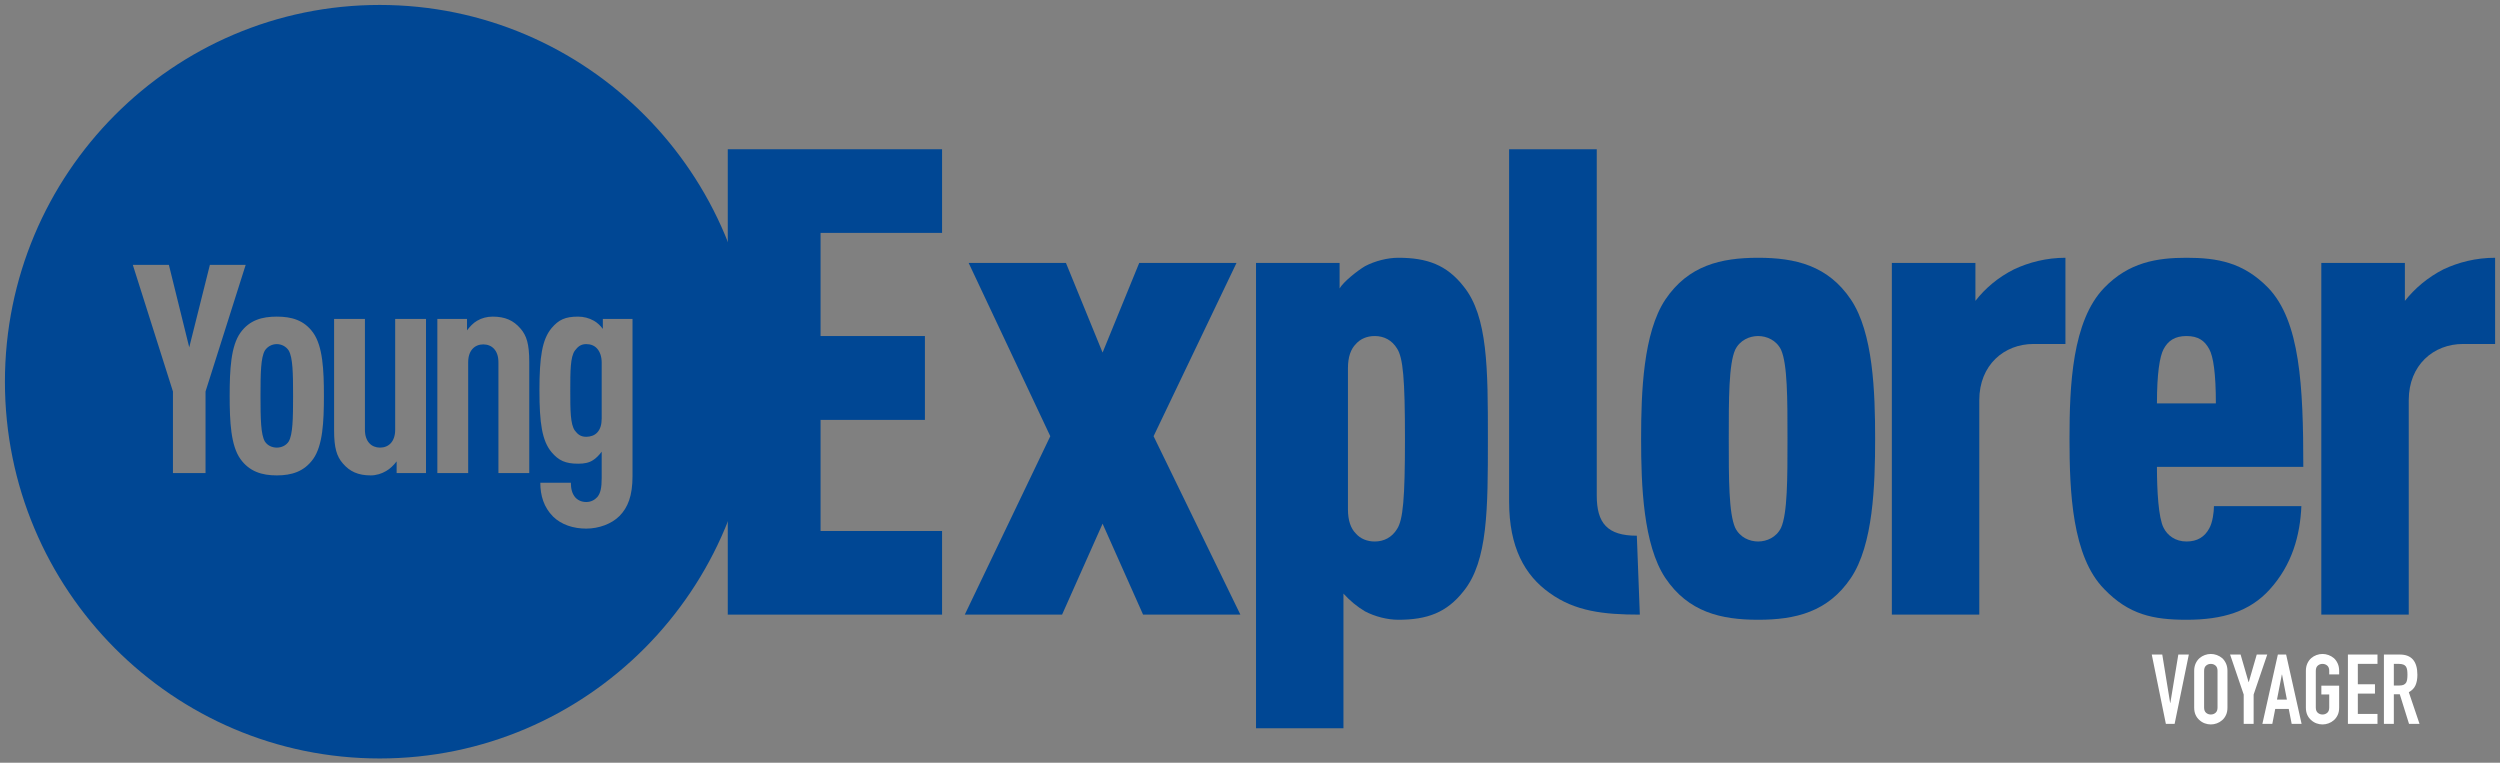 <?xml version="1.0" encoding="UTF-8"?>
<svg width="472px" height="144px" viewBox="0 0 472 144" version="1.1" xmlns="http://www.w3.org/2000/svg" xmlns:xlink="http://www.w3.org/1999/xlink">
    <rect x="0" y="0" width="472" height="144" fill="#808080" stroke="none"/>
    <!-- Generator: Sketch 58 (84663) - https://sketch.com -->
    <title>Group</title>
    <desc>Created with Sketch.</desc>
    <g id="Landscape" stroke="none" stroke-width="1" fill="none" fill-rule="evenodd">
        <g id="Colophon" transform="translate(-580, -88)">
            <g id="Group" transform="translate(580.93, 88.934)">
                <path d="M412.321,122.644 L409.639,135.73 L407.985,135.73 L405.322,122.644 L407.306,122.644 L408.794,131.779 L408.83,131.779 L410.337,122.644 L412.321,122.644 Z M413.331,125.732 C413.331,125.205 413.423,124.739 413.607,124.335 C413.79,123.93 414.035,123.593 414.341,123.324 C414.635,123.067 414.969,122.871 415.343,122.736 C415.716,122.601 416.093,122.534 416.472,122.534 C416.852,122.534 417.229,122.601 417.602,122.736 C417.976,122.871 418.315,123.067 418.622,123.324 C418.916,123.593 419.154,123.93 419.338,124.335 C419.522,124.739 419.614,125.205 419.614,125.732 L419.614,132.642 C419.614,133.194 419.522,133.665 419.338,134.058 C419.154,134.45 418.916,134.774 418.622,135.032 C418.315,135.301 417.976,135.503 417.602,135.638 C417.229,135.773 416.852,135.84 416.472,135.84 C416.093,135.84 415.716,135.773 415.343,135.638 C414.969,135.503 414.635,135.301 414.341,135.032 C414.035,134.774 413.79,134.45 413.607,134.058 C413.423,133.665 413.331,133.194 413.331,132.642 L413.331,125.732 Z M415.205,132.642 C415.205,133.096 415.33,133.43 415.581,133.644 C415.832,133.858 416.129,133.966 416.472,133.966 C416.815,133.966 417.112,133.858 417.363,133.644 C417.614,133.43 417.74,133.096 417.74,132.642 L417.74,125.732 C417.74,125.278 417.614,124.944 417.363,124.73 C417.112,124.515 416.815,124.408 416.472,124.408 C416.129,124.408 415.832,124.515 415.581,124.73 C415.33,124.944 415.205,125.278 415.205,125.732 L415.205,132.642 Z M422.681,135.73 L422.681,130.198 L420.11,122.644 L422.094,122.644 L423.6,127.845 L423.637,127.845 L425.143,122.644 L427.127,122.644 L424.555,130.198 L424.555,135.73 L422.681,135.73 Z M430.838,131.154 L429.919,126.412 L429.882,126.412 L428.964,131.154 L430.838,131.154 Z M426.208,135.73 L429.129,122.644 L430.691,122.644 L433.612,135.73 L431.738,135.73 L431.187,132.918 L428.633,132.918 L428.082,135.73 L426.208,135.73 Z M434.42,125.732 C434.42,125.205 434.512,124.739 434.695,124.335 C434.879,123.93 435.124,123.593 435.43,123.324 C435.724,123.067 436.058,122.871 436.431,122.736 C436.805,122.601 437.182,122.534 437.561,122.534 C437.941,122.534 438.317,122.601 438.691,122.736 C439.064,122.871 439.404,123.067 439.71,123.324 C440.004,123.593 440.243,123.93 440.427,124.335 C440.611,124.739 440.702,125.205 440.702,125.732 L440.702,126.393 L438.829,126.393 L438.829,125.732 C438.829,125.278 438.703,124.944 438.452,124.73 C438.201,124.515 437.904,124.408 437.561,124.408 C437.218,124.408 436.921,124.515 436.67,124.73 C436.419,124.944 436.294,125.278 436.294,125.732 L436.294,132.642 C436.294,133.096 436.419,133.43 436.67,133.644 C436.921,133.858 437.218,133.966 437.561,133.966 C437.904,133.966 438.201,133.858 438.452,133.644 C438.703,133.43 438.829,133.096 438.829,132.642 L438.829,130.179 L437.341,130.179 L437.341,128.525 L440.702,128.525 L440.702,132.642 C440.702,133.194 440.611,133.665 440.427,134.058 C440.243,134.45 440.004,134.774 439.71,135.032 C439.404,135.301 439.064,135.503 438.691,135.638 C438.317,135.773 437.941,135.84 437.561,135.84 C437.182,135.84 436.805,135.773 436.431,135.638 C436.058,135.503 435.724,135.301 435.43,135.032 C435.124,134.774 434.879,134.45 434.695,134.058 C434.512,133.665 434.42,133.194 434.42,132.642 L434.42,125.732 Z M442.356,135.73 L442.356,122.644 L447.94,122.644 L447.94,124.408 L444.229,124.408 L444.229,128.25 L447.463,128.25 L447.463,130.014 L444.229,130.014 L444.229,133.855 L447.94,133.855 L447.94,135.73 L442.356,135.73 Z M451.026,124.408 L451.026,128.489 L452.092,128.489 C452.423,128.489 452.686,128.443 452.882,128.351 C453.078,128.259 453.231,128.127 453.341,127.956 C453.439,127.784 453.506,127.573 453.543,127.321 C453.58,127.07 453.598,126.779 453.598,126.448 C453.598,126.118 453.58,125.827 453.543,125.575 C453.506,125.324 453.433,125.107 453.323,124.923 C453.09,124.58 452.649,124.408 452,124.408 L451.026,124.408 Z M449.153,135.73 L449.153,122.644 L452.165,122.644 C454.37,122.644 455.472,123.924 455.472,126.485 C455.472,127.257 455.353,127.913 455.114,128.452 C454.875,128.991 454.456,129.426 453.855,129.757 L455.876,135.73 L453.892,135.73 L452.147,130.143 L451.026,130.143 L451.026,135.73 L449.153,135.73 Z" id="Voyager" fill="#FFFFFF"></path>
                <path d="M453.112,48.704 L453.112,55.871 C454.973,53.521 457.443,51.416 460.395,49.918 C463.227,48.582 466.544,47.733 470.146,47.733 L470.146,64.009 L464.077,64.009 C458.535,64.009 453.841,67.977 453.841,74.616 L453.841,115.107 L437.334,115.107 L437.334,48.704 L453.112,48.704" id="Fill-175" fill="#004794"></path>
                <path d="M407.555,64.981 C406.826,66.357 406.301,69.557 406.301,75.224 L417.426,75.224 C417.426,69.557 416.941,66.357 416.173,64.981 C415.323,63.402 414.108,62.511 411.885,62.511 C409.658,62.511 408.405,63.402 407.555,64.981 M427.542,110.409 C423.819,114.5 418.762,116.078 411.885,116.078 C405.572,116.078 400.999,115.107 396.348,110.289 C390.278,104.135 389.792,91.907 389.792,81.905 C389.792,71.905 390.278,59.676 396.348,53.401 C400.999,48.582 406.301,47.732 411.885,47.732 C417.67,47.732 422.605,48.582 427.299,53.401 C433.327,59.676 433.935,71.905 433.935,87.209 L406.301,87.209 C406.301,91.663 406.583,96.847 407.555,98.709 C408.282,100.165 409.78,101.3 411.885,101.3 C413.948,101.3 415.323,100.41 416.173,98.831 C416.821,97.696 417.063,95.712 417.063,94.62 L433.571,94.62 C433.327,100.165 431.83,105.714 427.542,110.409" id="Fill-178" fill="#004794"></path>
                <path d="M356.251,115.107 L356.251,48.704 L372.029,48.704 L372.029,55.87 C373.852,53.522 376.319,51.417 379.314,49.918 C382.146,48.582 385.462,47.732 389.024,47.732 L389.024,64.009 L382.995,64.009 C377.452,64.009 372.759,67.977 372.759,74.617 L372.759,115.107 L356.251,115.107" id="Fill-180" fill="#004794"></path>
                <path d="M335.332,98.709 C336.548,95.997 336.548,89.436 336.548,81.905 C336.548,74.375 336.548,67.816 335.332,65.101 C334.443,63.282 332.622,62.511 331.004,62.511 C329.385,62.511 327.566,63.282 326.674,65.101 C325.46,67.816 325.46,74.375 325.46,81.905 C325.46,89.436 325.46,95.997 326.674,98.709 C327.566,100.532 329.385,101.3 331.004,101.3 C332.622,101.3 334.443,100.532 335.332,98.709 M348.522,108.184 C344.195,114.622 338.044,116.078 331.004,116.078 C323.964,116.078 317.815,114.622 313.484,108.184 C309.318,101.908 308.911,90.773 308.911,81.905 C308.911,73.038 309.318,61.904 313.484,55.627 C317.815,49.189 323.964,47.733 331.004,47.733 C338.044,47.733 344.195,49.189 348.522,55.627 C352.731,61.904 353.094,73.038 353.094,81.905 C353.094,90.773 352.731,101.908 348.522,108.184" id="Fill-182" fill="#004794"></path>
                <path d="M308.104,100.208 L308.67,115.107 C301.872,115.107 296.452,114.5 291.636,111.017 C286.944,107.697 283.99,102.394 283.99,93.77 L283.99,27.245 L300.537,27.245 L300.537,92.635 C300.537,97.818 302.52,100.208 308.104,100.208" id="Fill-184" fill="#004794"></path>
                <path d="M236.207,136.566 L236.207,48.704 L251.986,48.704 L251.986,53.522 C252.713,52.267 255.304,50.201 256.802,49.311 C258.662,48.341 261.007,47.732 263.073,47.732 C268.494,47.732 272.215,49.07 275.411,53.158 C279.984,58.826 279.984,68.707 279.984,81.904 C279.984,95.106 279.984,104.985 275.411,110.653 C272.215,114.742 268.494,116.078 263.073,116.078 C261.007,116.078 258.662,115.472 256.802,114.5 C255.304,113.609 253.968,112.515 252.713,111.139 L252.713,136.566 L236.207,136.566 Z M253.563,95.227 C253.563,97.333 254.09,98.831 255.06,99.802 C255.911,100.774 257.165,101.3 258.621,101.3 C260.361,101.3 261.857,100.532 262.83,98.951 C263.963,97.211 264.327,93.243 264.327,81.904 C264.327,70.57 263.963,66.601 262.83,64.86 C261.857,63.281 260.361,62.51 258.621,62.51 C257.165,62.51 255.911,63.038 255.06,64.009 C254.09,64.981 253.563,66.479 253.563,68.584 L253.563,95.227 L253.563,95.227 Z" id="Fill-186" fill="#004794"></path>
                <polygon id="Fill-188" fill="#004794" points="197.365 81.421 181.949 48.704 200.318 48.704 207.238 65.629 214.156 48.704 232.525 48.704 216.866 81.421 233.254 115.107 214.884 115.107 207.238 97.939 199.59 115.107 181.22 115.107"></polygon>
                <polygon id="Fill-190" fill="#004794" points="136.472 115.107 136.472 27.245 176.933 27.245 176.933 43.035 153.992 43.035 153.992 62.511 173.694 62.511 173.694 78.341 153.992 78.341 153.992 99.316 176.933 99.316 176.933 115.107"></polygon>
                <path d="M53.58,82.417 C54.349,81.091 54.404,78.109 54.404,73.806 C54.404,69.499 54.349,66.572 53.58,65.248 C53.085,64.474 52.207,64.033 51.329,64.033 C50.45,64.033 49.571,64.474 49.076,65.248 C48.307,66.572 48.253,69.499 48.253,73.806 C48.253,78.109 48.307,81.091 49.076,82.417 C49.571,83.189 50.45,83.576 51.329,83.576 C52.207,83.576 53.085,83.189 53.58,82.417 L53.58,82.417 Z M111.846,80.705 C112.393,80.098 112.669,79.27 112.669,78.057 L112.669,67.566 C112.669,66.352 112.339,65.469 111.789,64.862 C111.296,64.309 110.582,64.033 109.758,64.033 C108.715,64.033 108.164,64.529 107.617,65.248 C106.738,66.407 106.738,69.222 106.738,72.812 C106.738,76.399 106.738,79.214 107.617,80.375 C108.164,81.091 108.715,81.533 109.758,81.533 C110.582,81.533 111.351,81.258 111.846,80.705 L111.846,80.705 Z M118.49,88.931 C118.49,92.686 117.612,94.893 116.019,96.494 C114.535,97.985 112.119,98.867 109.758,98.867 C107.341,98.867 105.09,98.151 103.498,96.605 C101.74,94.838 101.081,92.63 101.081,90.202 L106.848,90.202 C106.848,91.305 107.067,92.243 107.671,92.961 C108.164,93.514 108.879,93.845 109.758,93.845 C110.636,93.845 111.351,93.459 111.846,92.905 C112.449,92.189 112.669,91.14 112.669,89.317 L112.669,84.349 C112.174,85.011 111.57,85.618 111.021,85.951 C110.253,86.447 109.374,86.613 108.221,86.613 C105.804,86.613 104.541,86.005 103.222,84.459 C101.411,82.307 100.917,78.993 100.917,72.757 C100.917,66.518 101.411,63.15 103.222,60.997 C104.541,59.45 105.749,58.844 108.221,58.844 C109.264,58.844 110.308,59.12 111.186,59.616 C111.789,59.948 112.449,60.556 112.887,61.163 L112.887,59.286 L118.49,59.286 L118.49,88.931 Z M98.994,88.38 L93.173,88.38 L93.173,67.454 C93.173,65.193 91.91,64.088 90.318,64.088 C88.726,64.088 87.462,65.193 87.462,67.454 L87.462,88.38 L81.641,88.38 L81.641,59.286 L87.242,59.286 L87.242,61.438 C87.737,60.776 88.45,60.003 89.164,59.616 C89.989,59.12 91.032,58.844 92.076,58.844 C94.438,58.844 96.028,59.561 97.347,61.106 C98.499,62.432 98.994,64.033 98.994,67.4 L98.994,88.38 Z M79.5,88.38 L73.953,88.38 L73.953,86.172 C73.459,86.833 72.69,87.607 71.976,87.993 C71.151,88.489 70.108,88.821 69.065,88.821 C66.704,88.821 65.113,88.103 63.795,86.558 C62.64,85.232 62.146,83.633 62.146,80.263 L62.146,59.286 L67.967,59.286 L67.967,80.209 C67.967,82.471 69.231,83.576 70.823,83.576 C72.416,83.576 73.679,82.471 73.679,80.209 L73.679,59.286 L79.5,59.286 L79.5,88.38 Z M60.225,73.806 C60.225,78.72 60.005,83.189 58.192,85.73 C56.489,88.103 54.128,88.821 51.329,88.821 C48.527,88.821 46.166,88.103 44.464,85.73 C42.651,83.189 42.432,78.72 42.432,73.806 C42.432,68.892 42.651,64.42 44.464,61.88 C46.166,59.506 48.527,58.844 51.329,58.844 C54.128,58.844 56.489,59.506 58.192,61.88 C60.005,64.42 60.225,68.892 60.225,73.806 L60.225,73.806 Z M45.453,49.073 L37.874,72.978 L37.874,88.38 L31.723,88.38 L31.723,72.978 L24.144,49.073 L30.954,49.073 L34.798,64.641 L38.696,49.073 L45.453,49.073 Z M141.516,71.132 C141.516,31.848 109.836,1.42108547e-14 70.758,1.42108547e-14 C31.68,1.42108547e-14 1.46371804e-12,31.848 1.46371804e-12,71.132 C1.46371804e-12,110.417 31.68,142.264 70.758,142.264 C109.836,142.264 141.516,110.417 141.516,71.132 L141.516,71.132 Z" id="Fill-212" fill="#004794"></path>
            </g>
        </g>
    </g>
</svg>